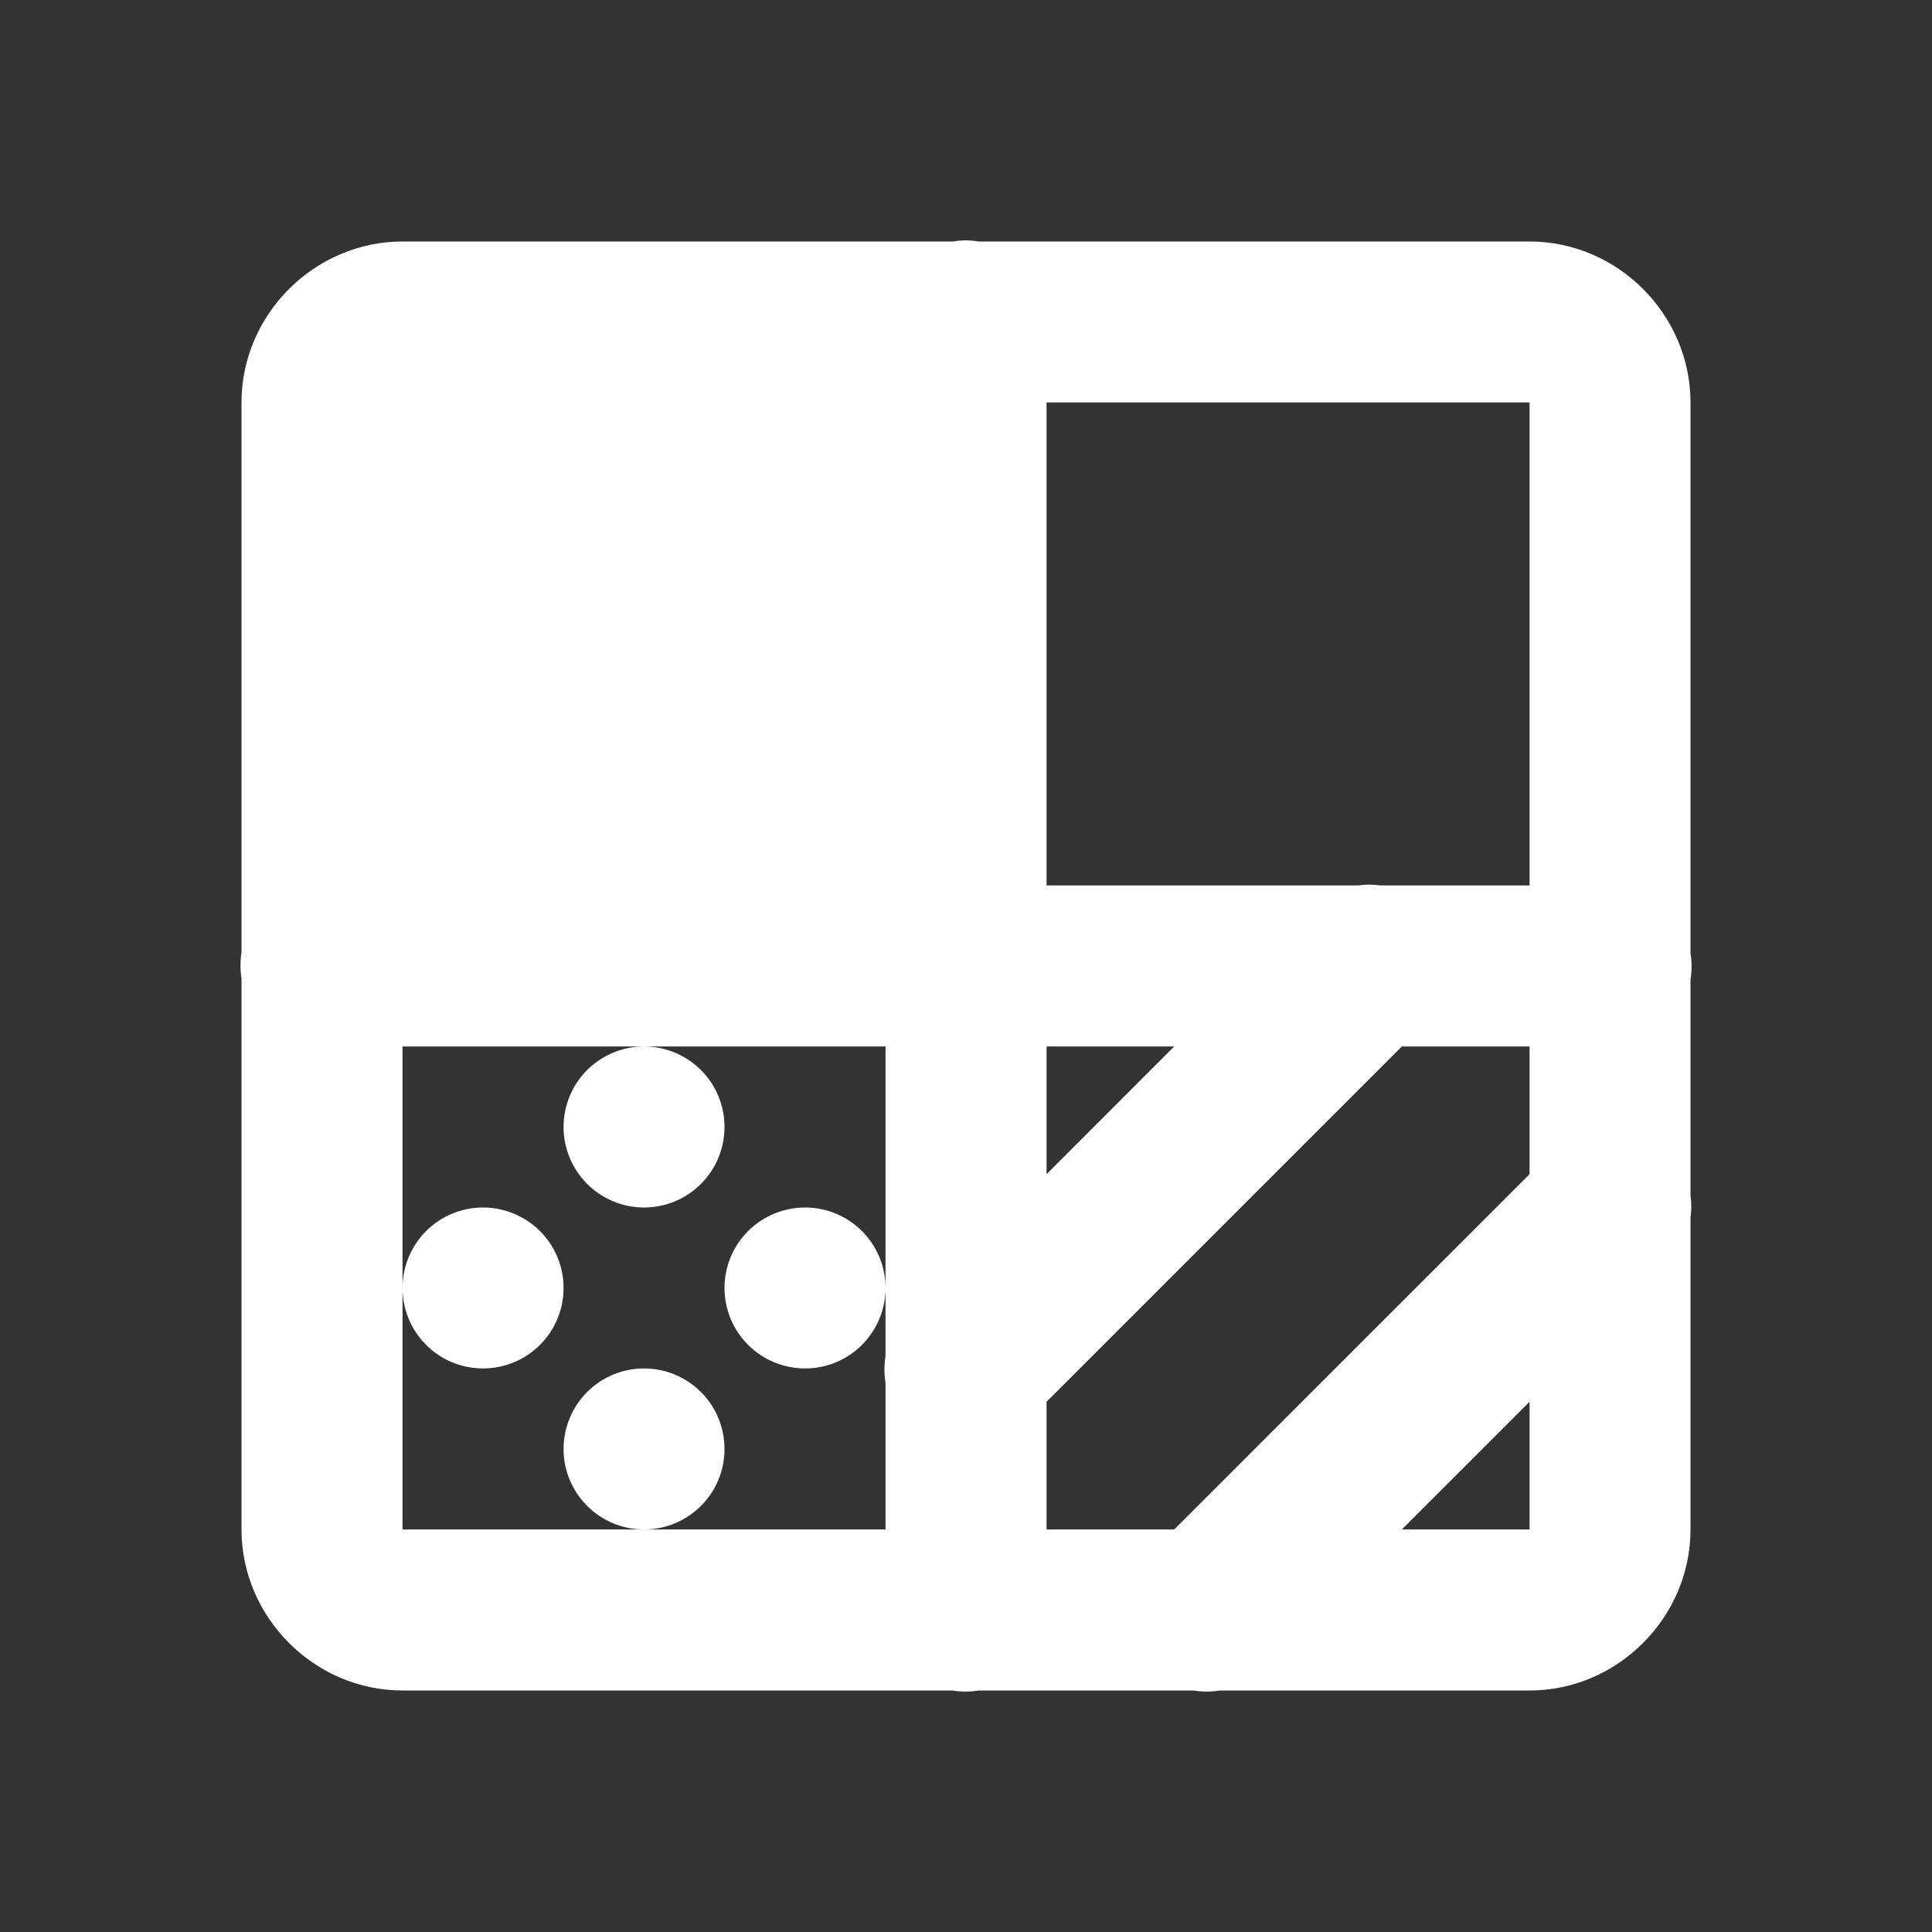 <svg width="20" height="20" viewBox="0 0 20 20" fill="none" xmlns="http://www.w3.org/2000/svg">
<rect x="0" y="0" width="20" height="20" fill="#333333" stroke="none"/>
<g id="Categorize">
<path id="Vector" d="M9.987 2.488C9.947 2.489 9.907 2.493 9.867 2.5H4.167C3.256 2.5 2.5 3.255 2.5 4.166V9.86C2.486 9.95 2.486 10.041 2.5 10.132V15.833C2.5 16.744 3.256 17.5 4.167 17.5H9.86C9.95 17.515 10.042 17.515 10.132 17.5H12.354C12.444 17.515 12.537 17.515 12.627 17.5H15.834C16.745 17.5 17.5 16.744 17.5 15.833V12.605C17.511 12.529 17.511 12.452 17.5 12.376V10.14C17.515 10.05 17.515 9.958 17.5 9.868V4.166C17.5 3.255 16.745 2.5 15.834 2.5H10.129C10.082 2.492 10.035 2.488 9.987 2.488ZM10.834 4.166H15.834V9.166H14.289C14.243 9.16 14.197 9.157 14.151 9.158C14.12 9.159 14.089 9.162 14.058 9.166H10.834V4.166ZM4.167 10.833H6.667H9.167V13.333V14.039C9.152 14.131 9.152 14.225 9.167 14.316V15.833H6.667H4.167V13.333V10.833ZM4.167 13.333C4.167 13.554 4.255 13.766 4.411 13.922C4.567 14.079 4.779 14.166 5 14.166C5.221 14.166 5.433 14.079 5.59 13.922C5.746 13.766 5.834 13.554 5.834 13.333C5.834 13.112 5.746 12.9 5.59 12.744C5.433 12.588 5.221 12.5 5 12.5C4.779 12.5 4.567 12.588 4.411 12.744C4.255 12.9 4.167 13.112 4.167 13.333ZM6.667 15.833C6.888 15.833 7.1 15.745 7.256 15.589C7.413 15.433 7.5 15.221 7.5 15C7.5 14.779 7.413 14.567 7.256 14.41C7.1 14.254 6.888 14.166 6.667 14.166C6.446 14.166 6.234 14.254 6.078 14.41C5.922 14.567 5.834 14.779 5.834 15C5.834 15.221 5.922 15.433 6.078 15.589C6.234 15.745 6.446 15.833 6.667 15.833ZM9.167 13.333C9.167 13.112 9.079 12.9 8.923 12.744C8.767 12.588 8.555 12.5 8.334 12.5C8.113 12.5 7.901 12.588 7.744 12.744C7.588 12.9 7.5 13.112 7.5 13.333C7.5 13.554 7.588 13.766 7.744 13.922C7.901 14.079 8.113 14.166 8.334 14.166C8.555 14.166 8.767 14.079 8.923 13.922C9.079 13.766 9.167 13.554 9.167 13.333ZM6.667 10.833C6.446 10.833 6.234 10.921 6.078 11.077C5.922 11.233 5.834 11.445 5.834 11.666C5.834 11.887 5.922 12.099 6.078 12.256C6.234 12.412 6.446 12.5 6.667 12.5C6.888 12.5 7.1 12.412 7.256 12.256C7.413 12.099 7.5 11.887 7.5 11.666C7.5 11.445 7.413 11.233 7.256 11.077C7.1 10.921 6.888 10.833 6.667 10.833ZM10.834 10.833H12.155L10.834 12.155V10.833ZM14.512 10.833H15.834V12.155L12.155 15.833H10.834V14.511L14.512 10.833ZM15.834 14.511V15.833H14.512L15.834 14.511Z" fill="white"/>
</g>
</svg>
